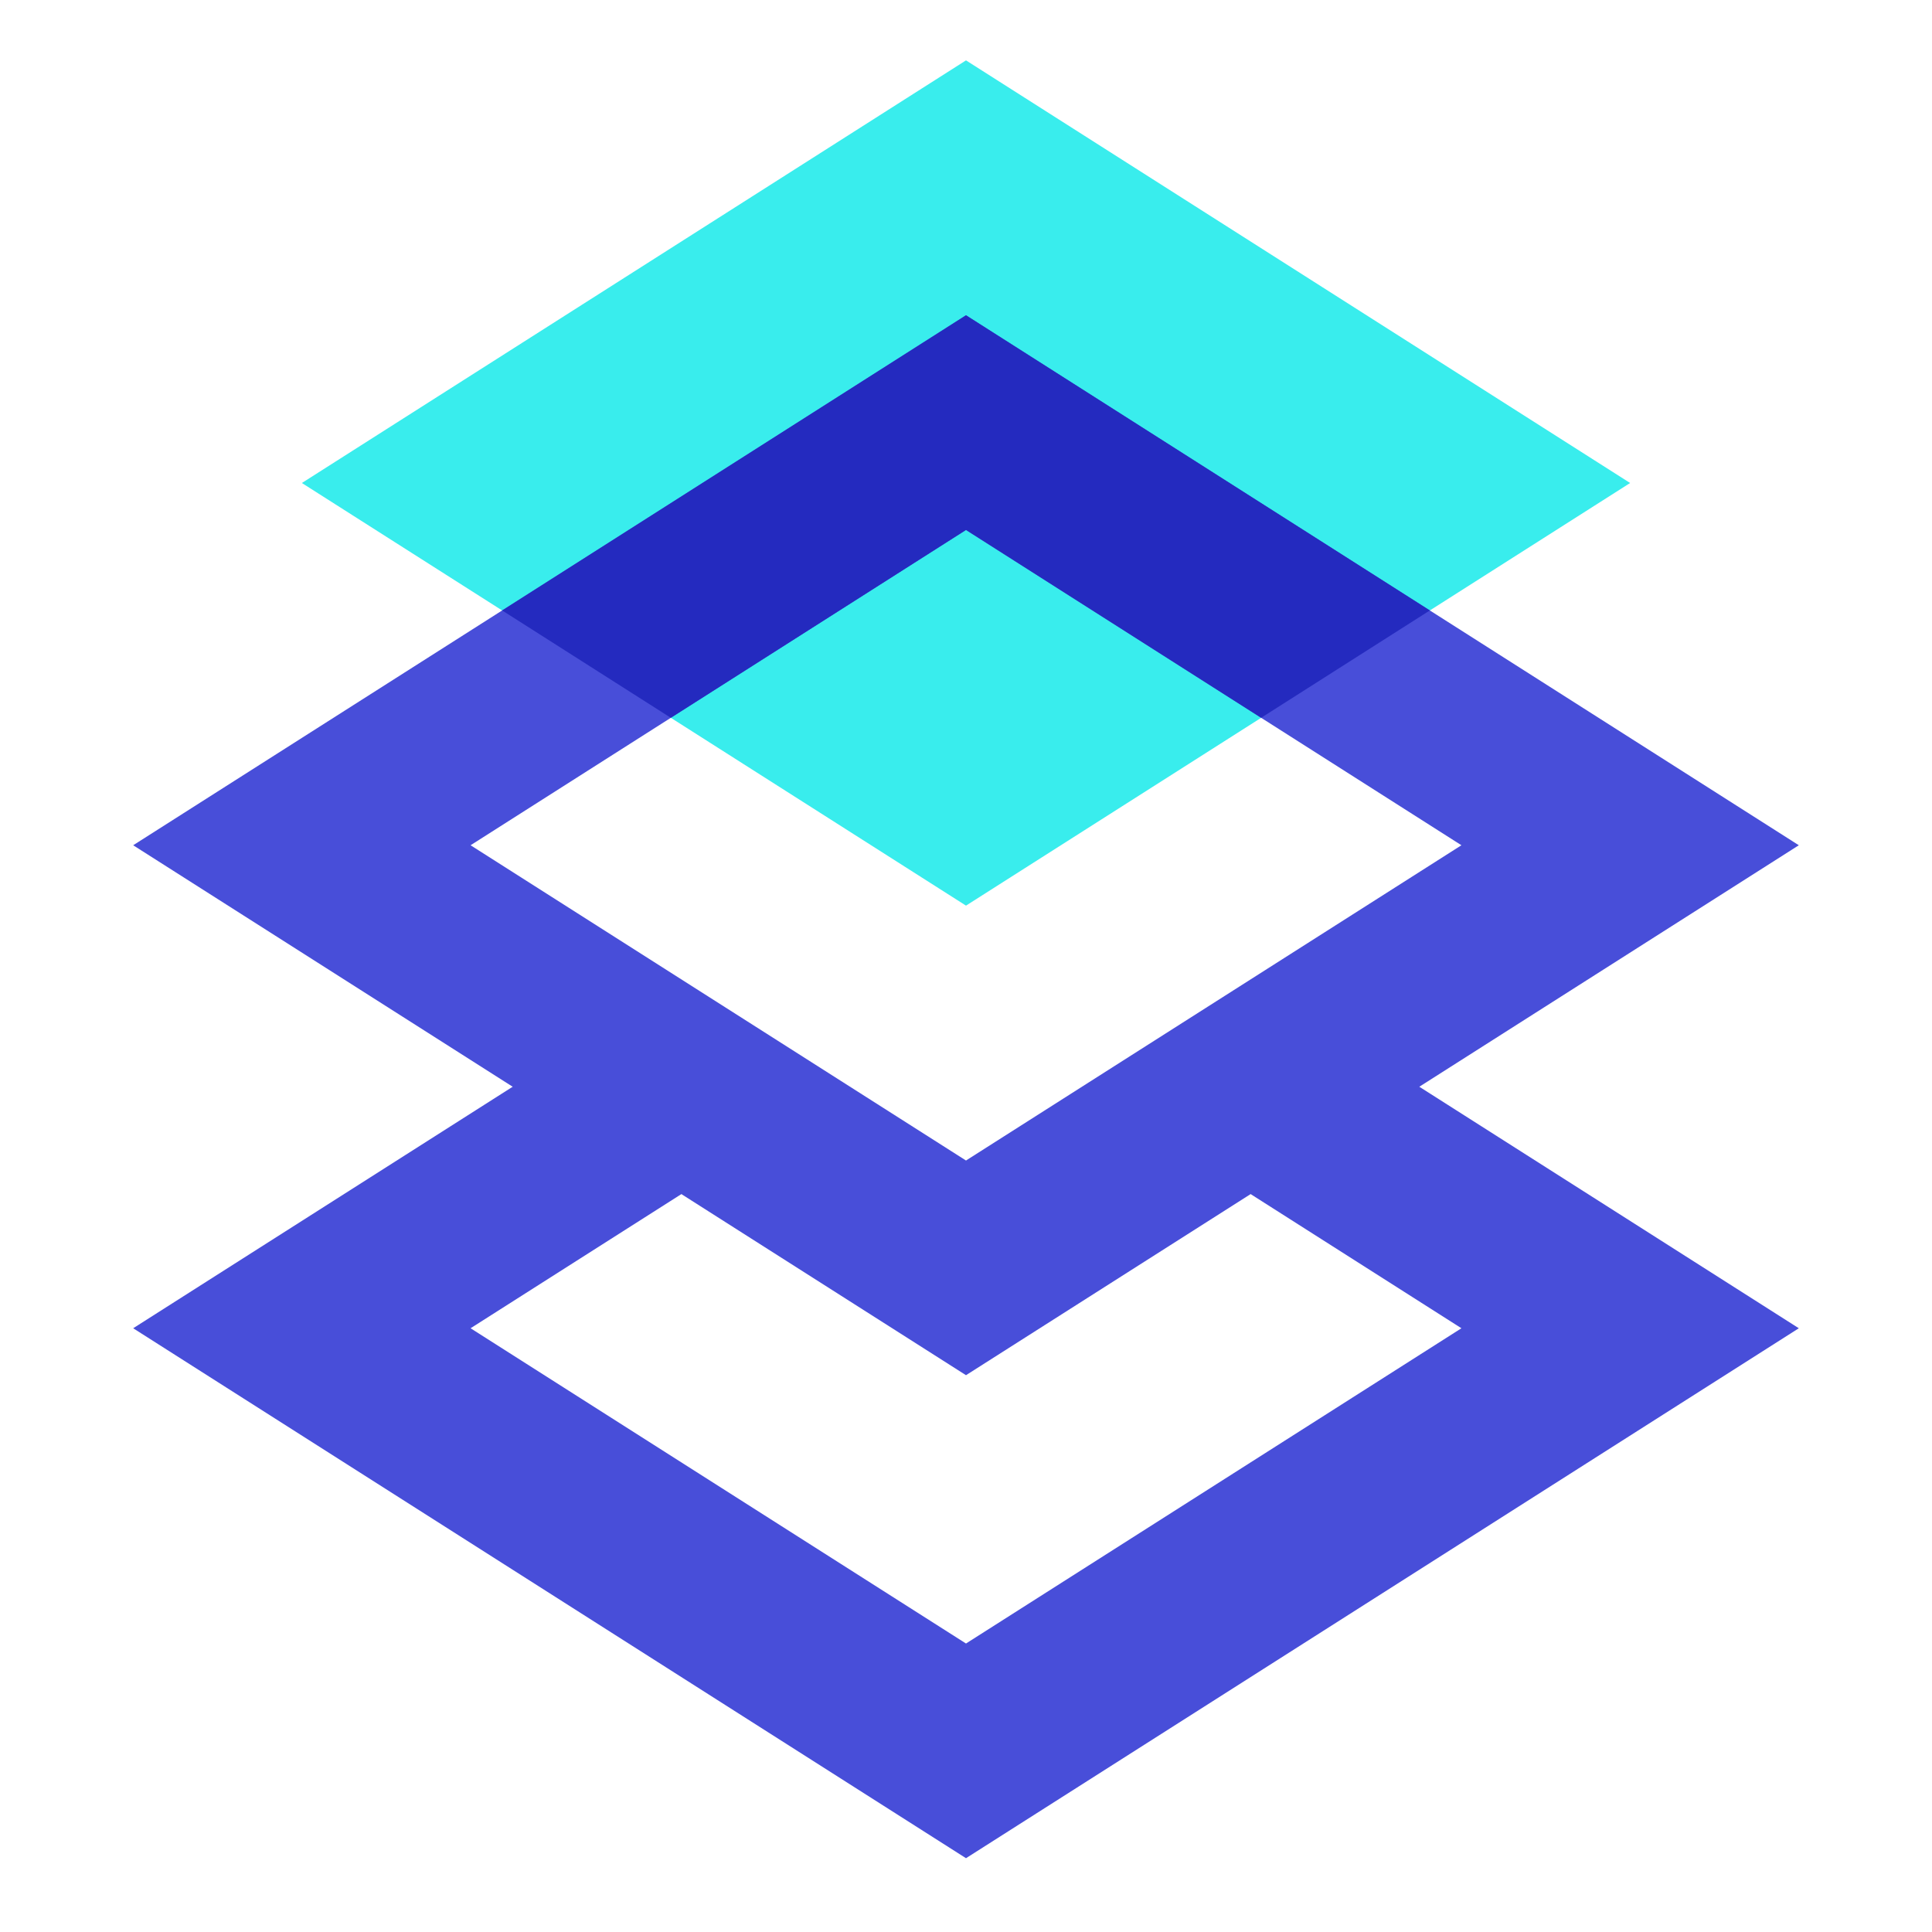 <?xml version="1.0" encoding="UTF-8"?> <svg xmlns="http://www.w3.org/2000/svg" width="60" height="60" viewBox="0 0 60 60" fill="none"><path d="M30 28.125L9.375 15L30 1.875L50.625 15L30 28.125Z" fill="#39EDED"></path><path fill-rule="evenodd" clip-rule="evenodd" d="M20.052 31.121L23.073 35.867L14.614 41.25L30 51.041L45.386 41.25L36.928 35.867L39.947 31.121L55.864 41.25L30 57.708L4.136 41.25L20.052 31.121Z" fill="#484ED9"></path><path fill-rule="evenodd" clip-rule="evenodd" d="M30 9.791L55.864 26.25L30 42.708L4.136 26.25L30 9.791ZM14.614 26.25L30 36.041L45.386 26.25L30 16.458L14.614 26.25Z" fill="#484ED9"></path><path fill-rule="evenodd" clip-rule="evenodd" d="M39.166 22.292L30 16.458L20.833 22.292L15.595 18.958L30 9.791L44.405 18.958L39.166 22.292Z" fill="#242ABF"></path></svg> 